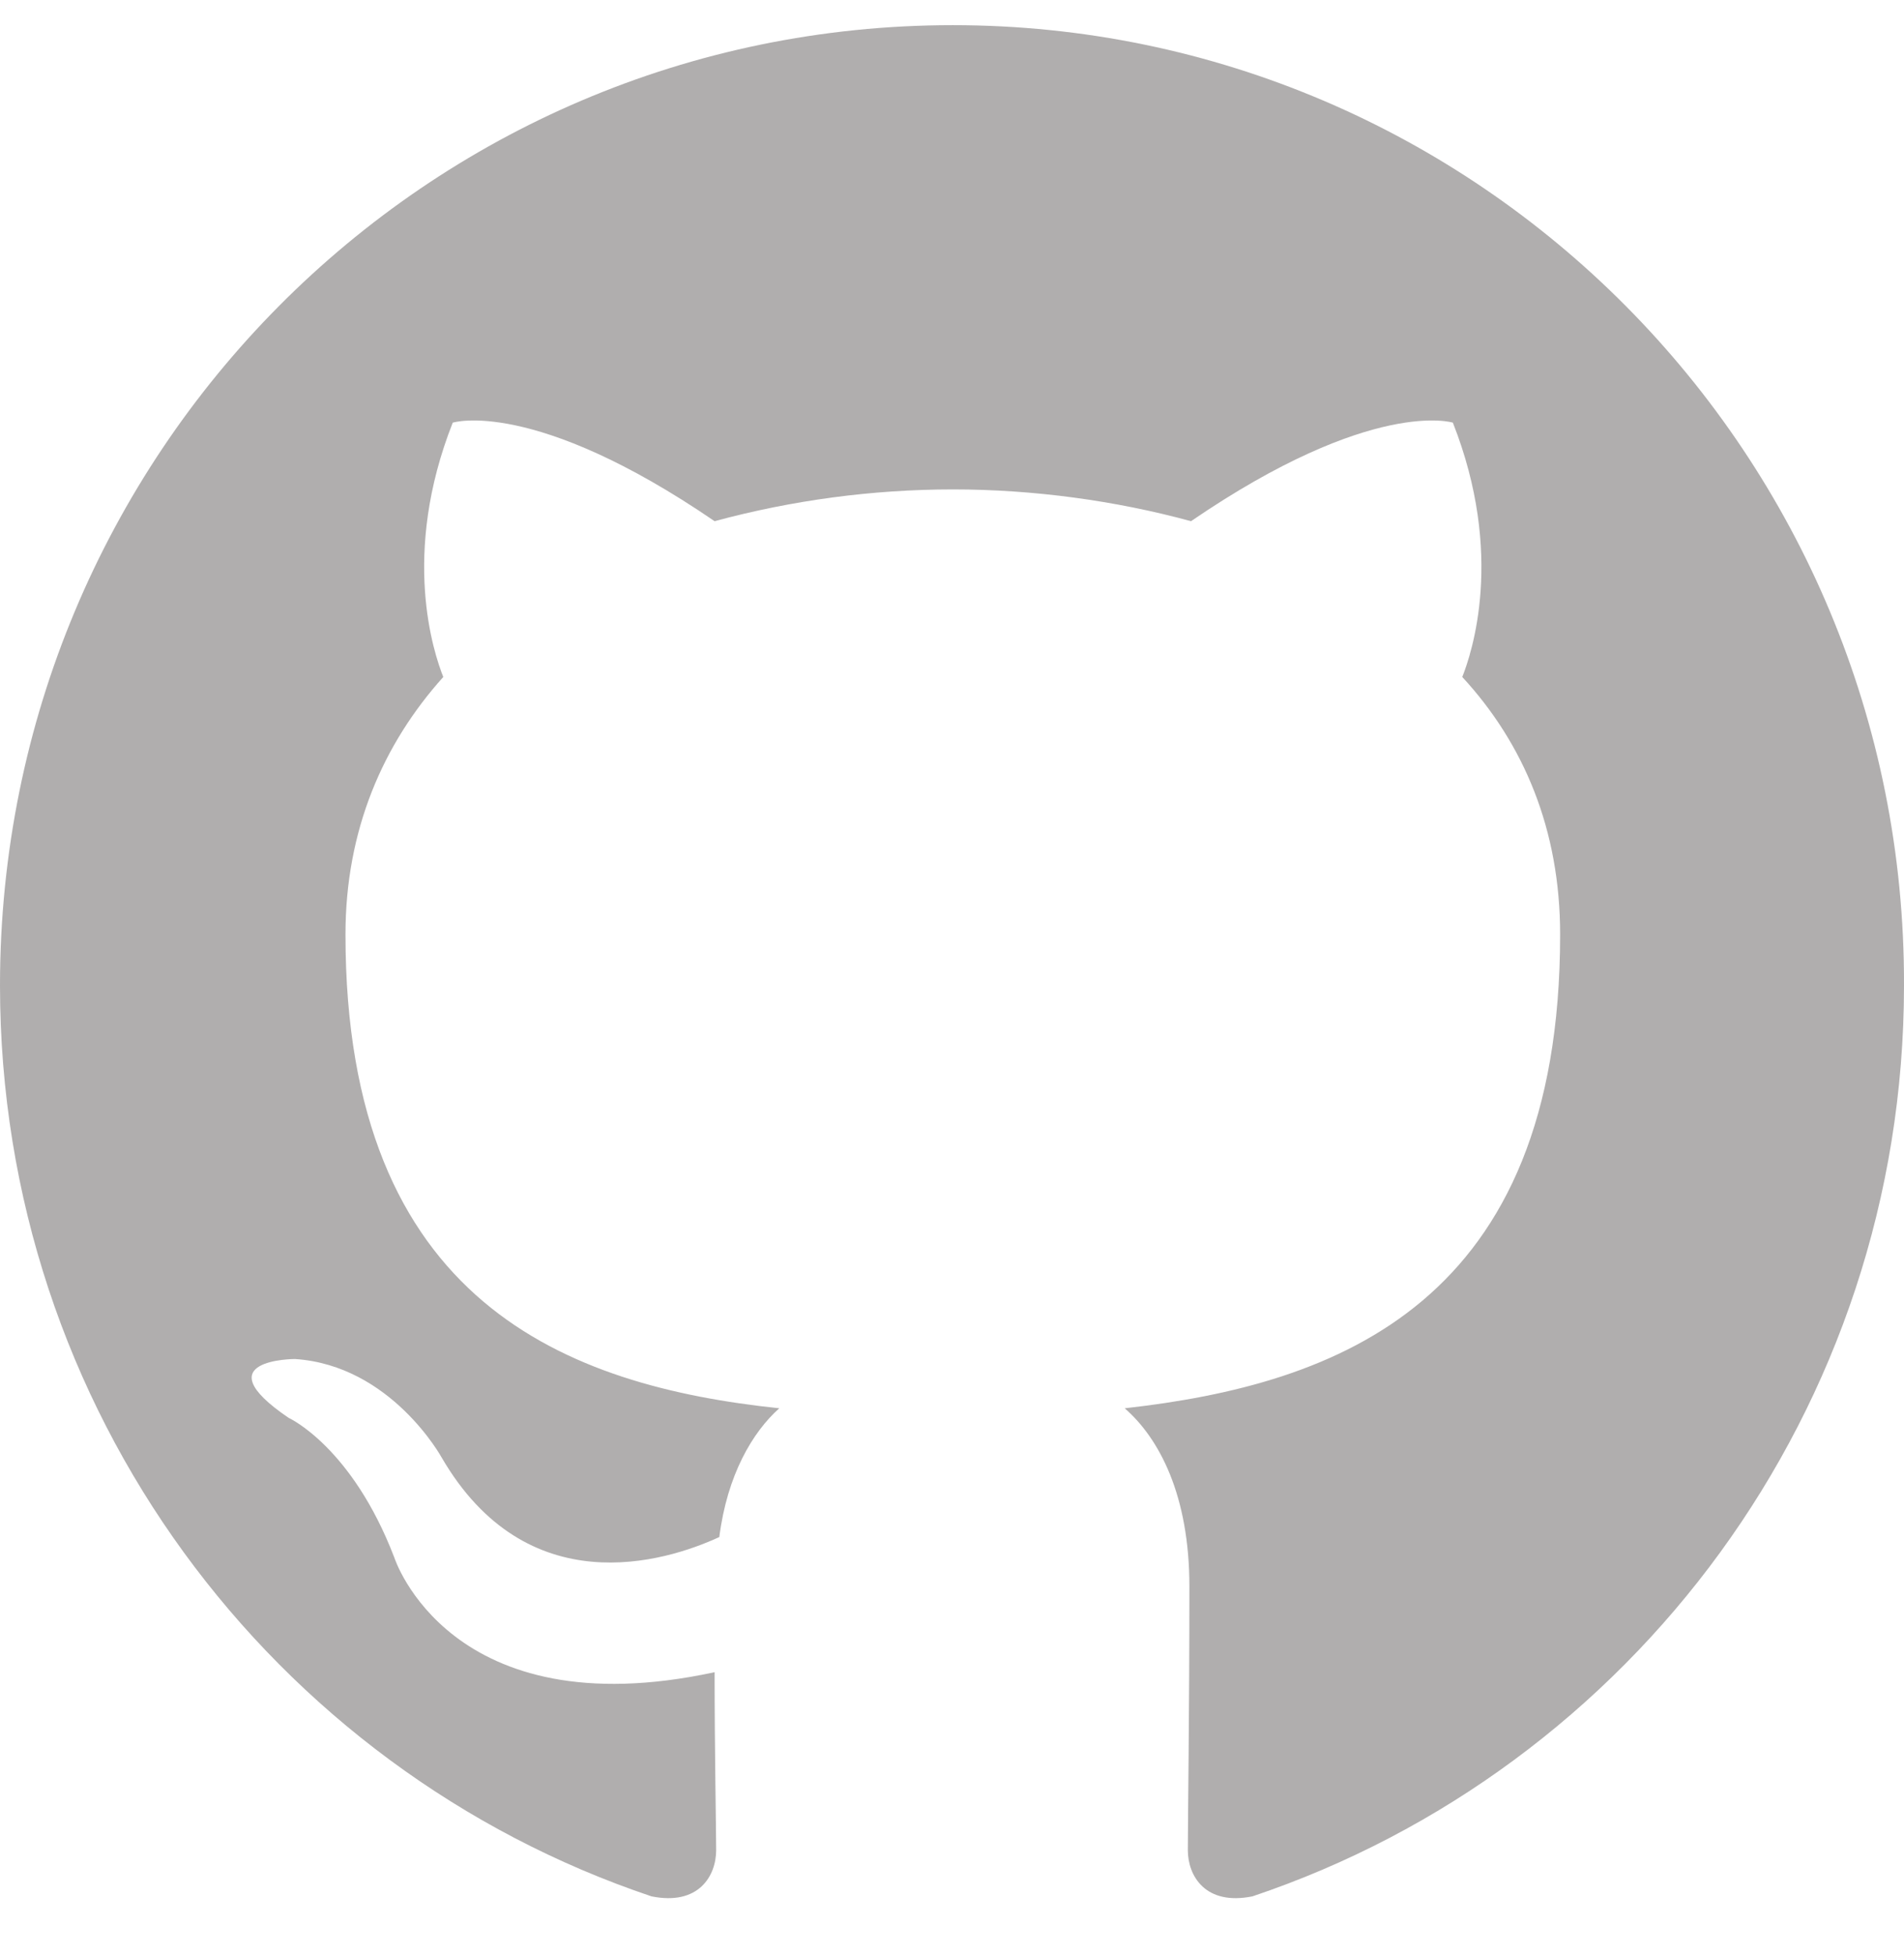 <svg width="38" height="39" viewBox="0 0 38 39" fill="none" xmlns="http://www.w3.org/2000/svg">
<g clip-path="url(#clip0_672_201)">
<path fill-rule="evenodd" clip-rule="evenodd" d="M19.016 0.502C8.501 0.502 0 9.066 0 19.66C0 28.128 5.447 35.296 13.002 37.833C13.947 38.024 14.293 37.421 14.293 36.913C14.293 36.469 14.262 34.947 14.262 33.361C8.972 34.503 7.871 31.077 7.871 31.077C7.021 28.857 5.761 28.287 5.761 28.287C4.03 27.113 5.887 27.113 5.887 27.113C7.808 27.24 8.815 29.079 8.815 29.079C10.515 31.997 13.254 31.173 14.356 30.665C14.513 29.428 15.018 28.572 15.553 28.096C11.334 27.652 6.895 26.003 6.895 18.644C6.895 16.551 7.65 14.838 8.847 13.506C8.658 13.031 7.996 11.064 9.036 8.432C9.036 8.432 10.641 7.924 14.262 10.398C15.812 9.979 17.41 9.765 19.016 9.764C20.621 9.764 22.258 9.986 23.77 10.398C27.39 7.924 28.996 8.432 28.996 8.432C30.035 11.064 29.373 13.031 29.184 13.506C30.413 14.838 31.137 16.551 31.137 18.644C31.137 26.003 26.698 27.62 22.447 28.096C23.14 28.699 23.738 29.84 23.738 31.648C23.738 34.217 23.707 36.279 23.707 36.913C23.707 37.421 24.053 38.024 24.997 37.833C32.553 35.295 38 28.128 38 19.66C38.031 9.066 29.499 0.502 19.016 0.502Z" fill="#B0AEAE"/>
</g>
<defs>
<clipPath id="clip0_672_201">
<rect width="38" height="38" fill="white" transform="translate(0 0.502)"/>
</clipPath>
</defs>
</svg>
